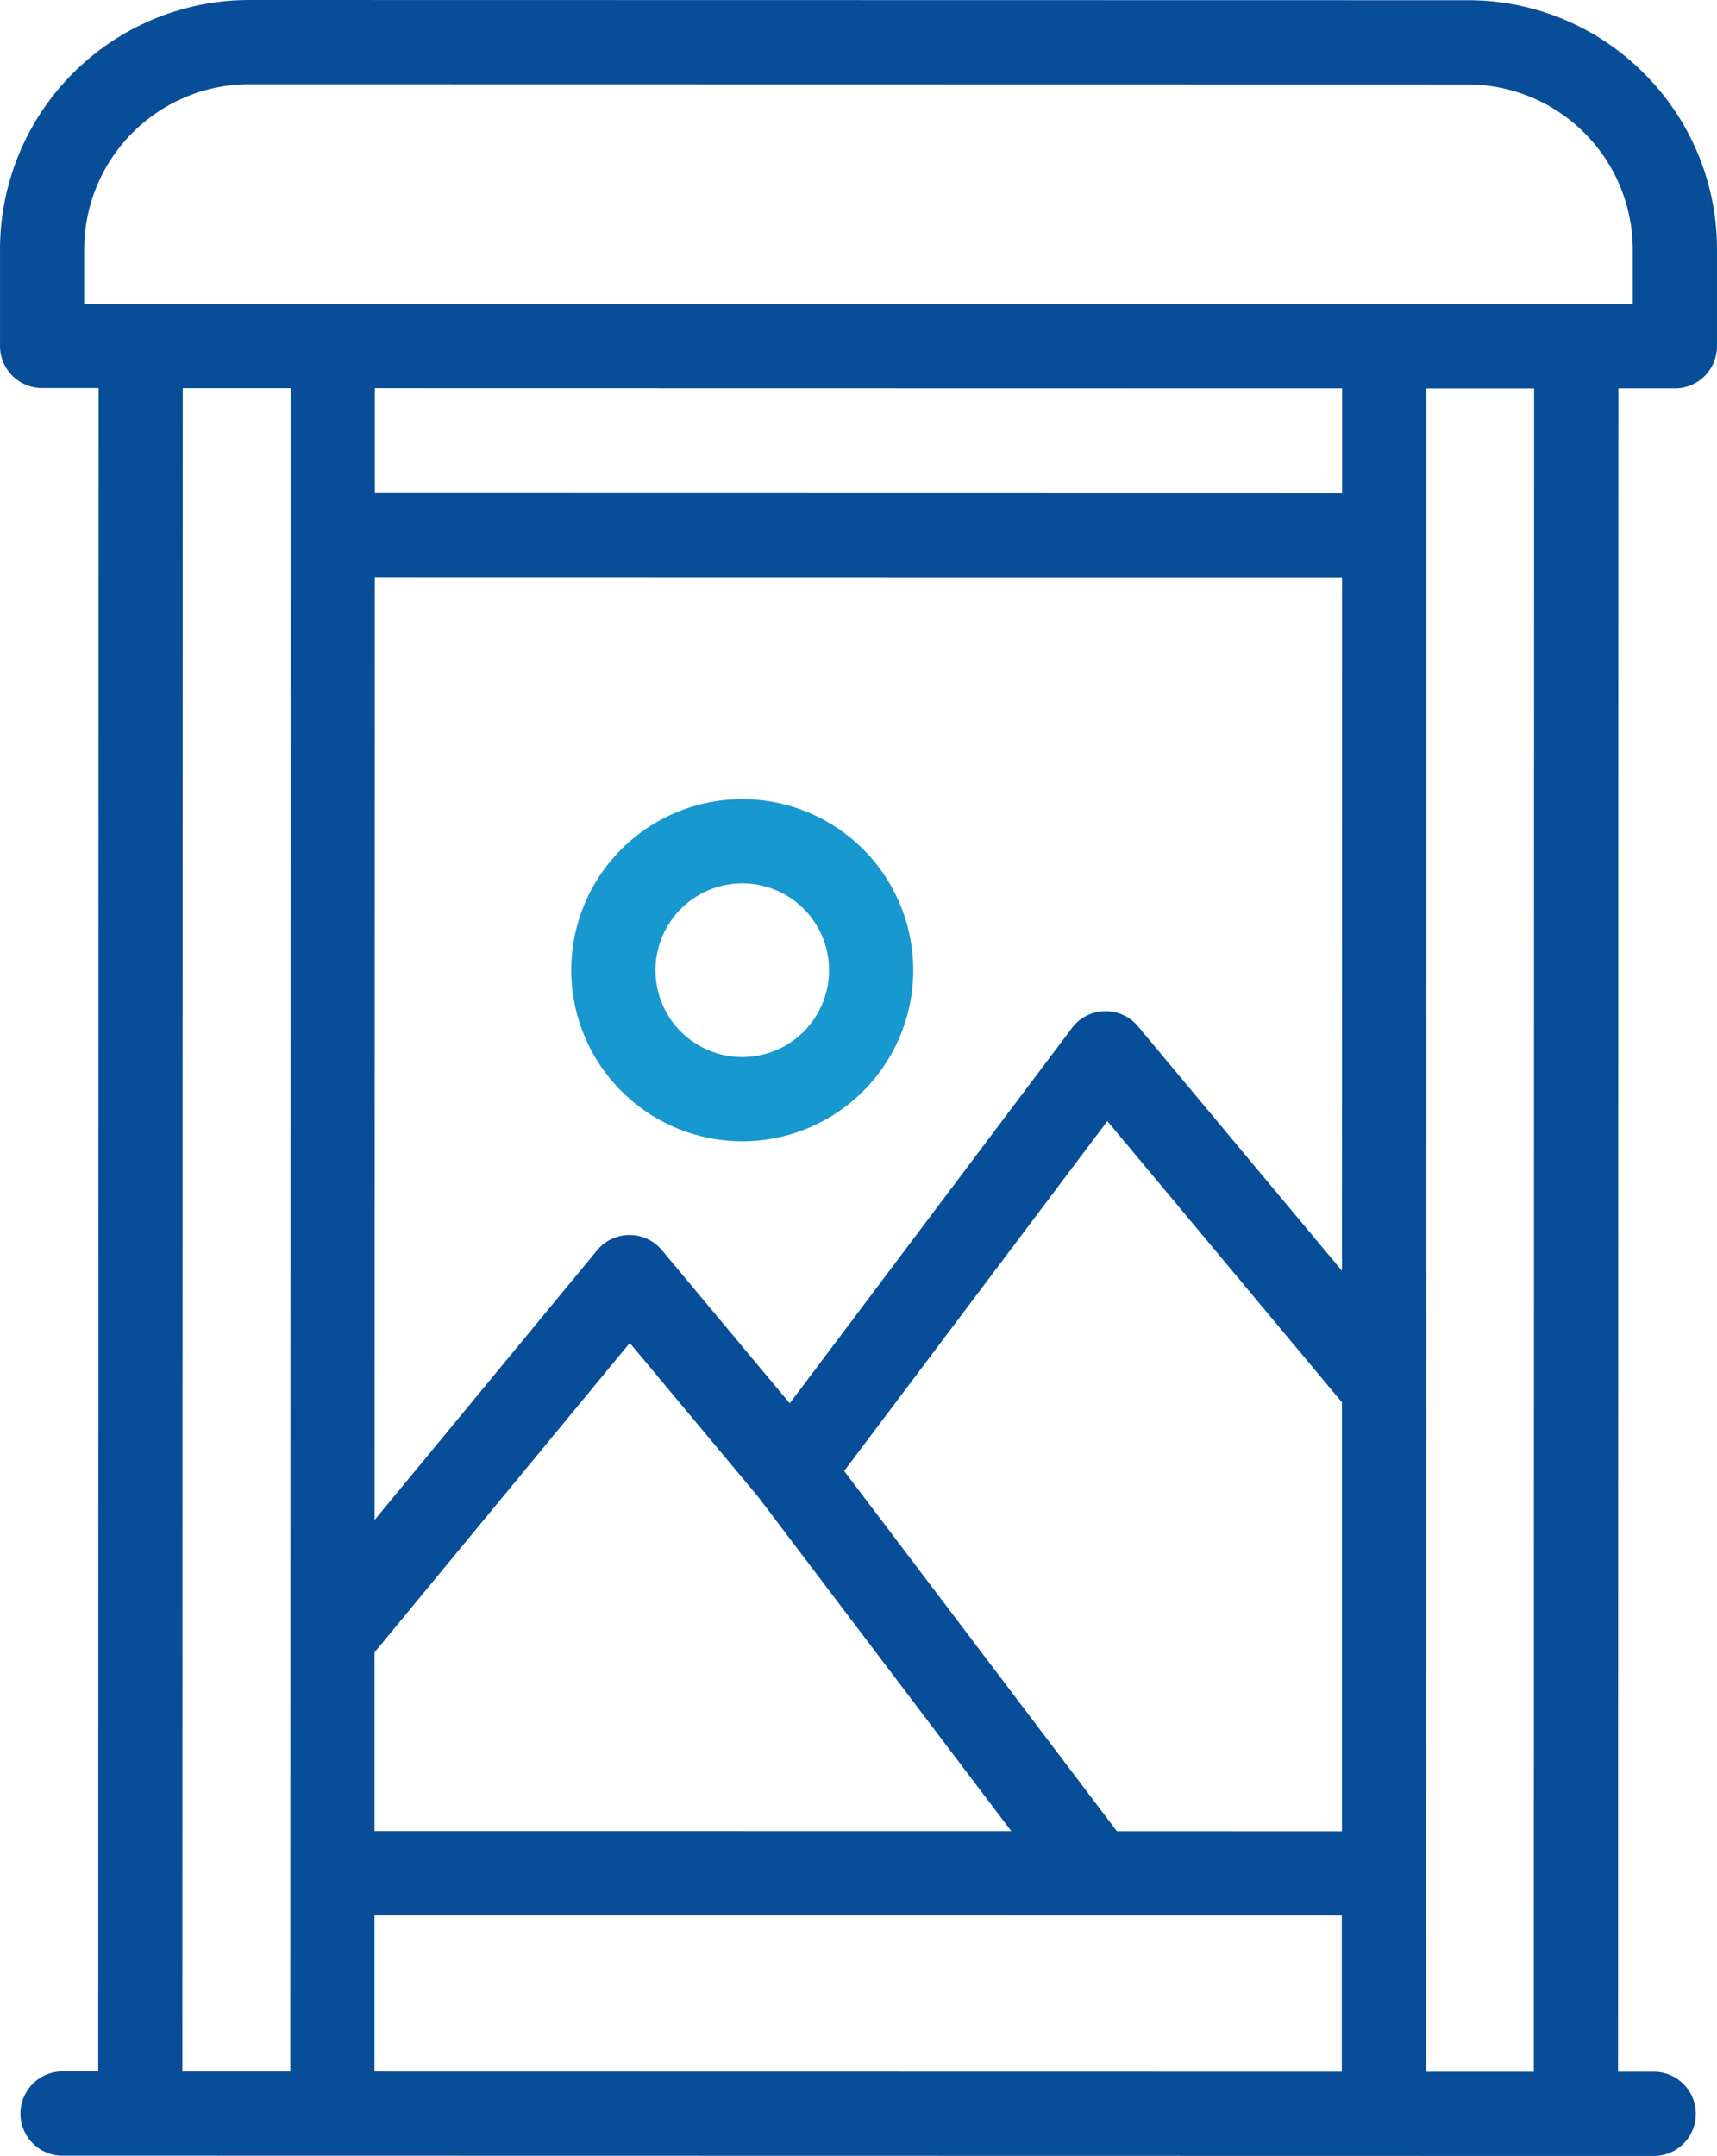 <?xml version="1.0" encoding="UTF-8"?> <svg xmlns="http://www.w3.org/2000/svg" width="90.82" height="114" viewBox="0 0 90.82 114"><g id="ad" transform="translate(-52.054)"><path id="Path_5285" data-name="Path 5285" d="M196.807,207.862a9.045,9.045,0,1,0-9.045-9.045A9.056,9.056,0,0,0,196.807,207.862Zm0-13.638a4.592,4.592,0,1,1-4.592,4.592A4.6,4.6,0,0,1,196.807,194.224Z" transform="translate(-105.492 -147.517)" fill="#1798ce"></path><path id="Path_5286" data-name="Path 5286" d="M139.011,3.878A13.108,13.108,0,0,0,129.682.012L65.252,0h0A13.195,13.195,0,0,0,52.055,13.192v5.1a2.227,2.227,0,0,0,2.226,2.227h2.988l-.018,89.008H55.316a2.227,2.227,0,0,0,0,4.453l84.258.016h0a2.227,2.227,0,0,0,0-4.453H137.64l.018-89.008h2.988a2.227,2.227,0,0,0,2.227-2.226v-5.1a13.109,13.109,0,0,0-3.863-9.331ZM123.046,20.536v5.547l-51.166-.01V20.526Zm-.01,46.659-10.79-12.931a2.227,2.227,0,0,0-3.489.088L93.827,74.2l-6.765-8.1a2.226,2.226,0,0,0-1.709-.8h-.006a2.227,2.227,0,0,0-1.711.81L71.868,80.368l.011-49.842,51.163.01ZM71.865,96.819v-.01l0-9.442,13.5-16.359,6.782,8.123,13.4,17.69Zm39.267.006L96.706,77.777l13.921-18.5,12.408,14.869,0,22.684Zm-49.411-76.3h5.705l-.018,89.008H61.7Zm10.141,89.01,0-8.26,51.166.006,0,8.263Zm61.324.012h-5.705l.018-89.008H133.2Zm5.233-93.46L56.507,16.07V13.193a8.742,8.742,0,0,1,8.742-8.74h0l64.429.012a8.741,8.741,0,0,1,8.74,8.744Z" transform="translate(0)" fill="#084d97"></path></g></svg> 